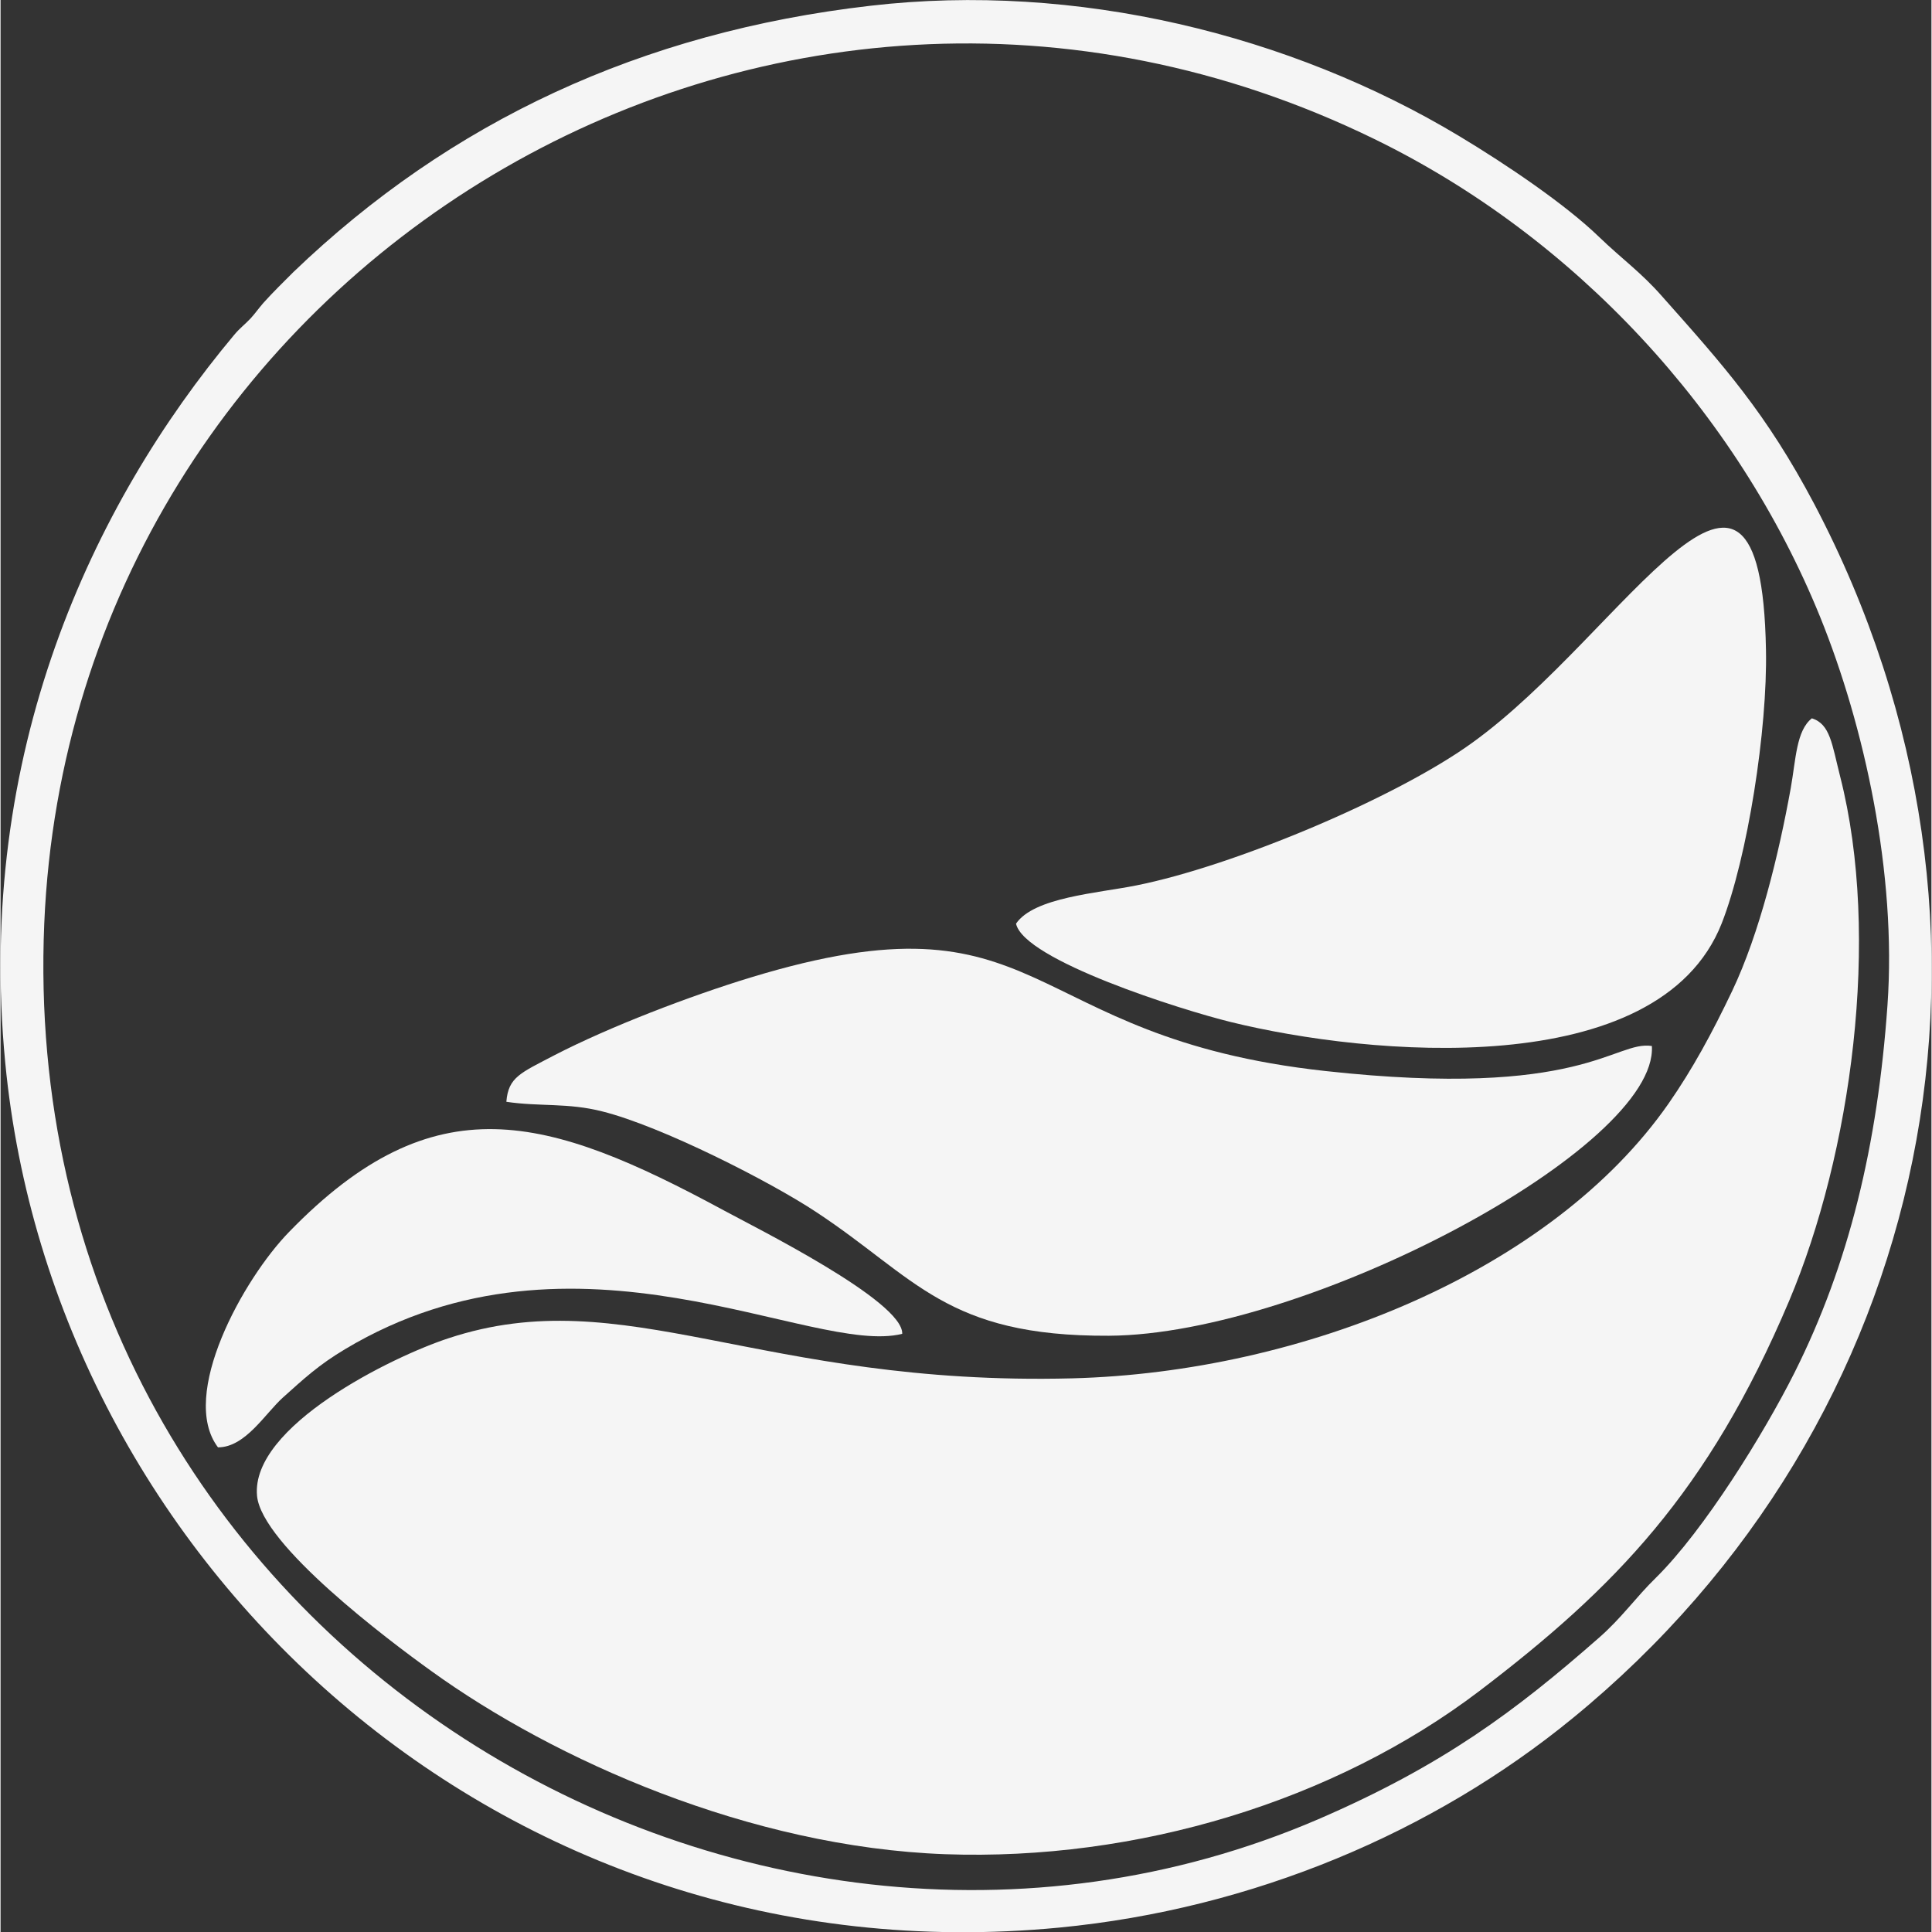<?xml version="1.0" encoding="UTF-8"?> <svg xmlns="http://www.w3.org/2000/svg" xmlns:xlink="http://www.w3.org/1999/xlink" xmlns:xodm="http://www.corel.com/coreldraw/odm/2003" xml:space="preserve" width="300px" height="300px" version="1.1" style="shape-rendering:geometricPrecision; text-rendering:geometricPrecision; image-rendering:optimizeQuality; fill-rule:evenodd; clip-rule:evenodd" viewBox="0 0 70.24 70.28"><rect x="0" y="0" width="70.24" height="70.28" fill="#333333" stroke="none"/> <defs> <style type="text/css"> .fil0 {fill:whitesmoke} </style> </defs> <g id="Слой_x0020_1">  <path class="fil0" d="M65.89 26.13c-0.57,0.45 -0.58,1.49 -0.77,2.55 -0.43,2.38 -1.13,5.27 -2.13,7.37 -0.73,1.53 -1.44,2.84 -2.31,4.09 -4.25,6.1 -13.3,9.78 -21.7,10 -11.38,0.29 -16.29,-3.57 -22.68,-1.46 -2.05,0.67 -7.2,3.2 -6.97,5.73 0.16,1.78 4.77,5.25 6.33,6.37 4.5,3.25 11.61,6.41 18.7,6.67 6.97,0.25 14.15,-1.92 19.44,-5.94 4.91,-3.74 8.31,-7.21 11.26,-14.18 2.26,-5.35 3.35,-13.23 1.86,-19.08 -0.3,-1.18 -0.36,-1.91 -1.03,-2.12z"></path> <path class="fil0" d="M68.64 36.57c-0.36,5.1 -1.4,9.41 -3.38,13.36 -1.12,2.23 -3.29,5.73 -5.03,7.45 -0.76,0.74 -1.25,1.47 -2.1,2.21 -3.01,2.64 -5.66,4.63 -10.2,6.59 -21.09,9.07 -47.43,-6.77 -46.34,-32.59 1.02,-23.82 26.37,-39.28 48.39,-28.53 7.28,3.55 13.18,9.92 16.21,17.38 1.61,3.97 2.79,9.34 2.45,14.13zm-37 -36.36c-8.33,0.96 -15.28,4.21 -20.98,9.68 -0.37,0.37 -0.74,0.73 -1.1,1.13 -0.19,0.22 -0.28,0.36 -0.47,0.57 -0.23,0.24 -0.38,0.34 -0.59,0.59 -5.18,6.19 -9.41,15.23 -8.33,26.47 1.74,18.17 18.01,33.42 38.34,31.47 7.05,-0.68 13.61,-3.47 18.67,-7.61 13.13,-10.73 16.93,-28.7 8.8,-44.17 -1.76,-3.33 -3.3,-5.04 -5.53,-7.55 -0.77,-0.88 -1.47,-1.37 -2.3,-2.17 -1.23,-1.19 -3.36,-2.63 -5.09,-3.67 -6.14,-3.69 -13.93,-5.61 -21.42,-4.74z"></path> <path class="fil0" d="M18.4 40.08c1.21,0.18 2.24,0.03 3.49,0.35 2.16,0.54 6.12,2.56 7.78,3.66 3.63,2.39 4.72,4.53 10.65,4.5 7.21,-0.04 19.98,-6.85 19.75,-10.54 -1.36,-0.21 -2.51,1.94 -11.88,0.91 -11.25,-1.23 -10.05,-6.71 -20.91,-3.4 -2.2,0.67 -5.13,1.79 -7.14,2.83 -1.22,0.64 -1.67,0.79 -1.74,1.69z"></path> <path class="fil0" d="M36.94 33.6c0.29,1.33 6.02,3.14 7.82,3.58 4.95,1.22 15.55,2.23 17.85,-3.59 0.94,-2.4 1.67,-7.06 1.61,-9.96 -0.18,-9.96 -5.14,-0.59 -10.7,3.4 -2.77,2 -8.69,4.48 -12.21,5.18 -1.39,0.28 -3.72,0.43 -4.37,1.39z"></path> <path class="fil0" d="M7.91 52.65c1,0 1.72,-1.24 2.37,-1.82 0.76,-0.68 1.28,-1.17 2.25,-1.75 8.42,-5.04 16.99,0.27 20.27,-0.56 0.05,-1.19 -5.39,-3.89 -6.49,-4.49 -6.44,-3.48 -10.53,-4.66 -15.81,0.78 -1.67,1.71 -4.02,5.95 -2.59,7.84z"></path> </g> </svg> 